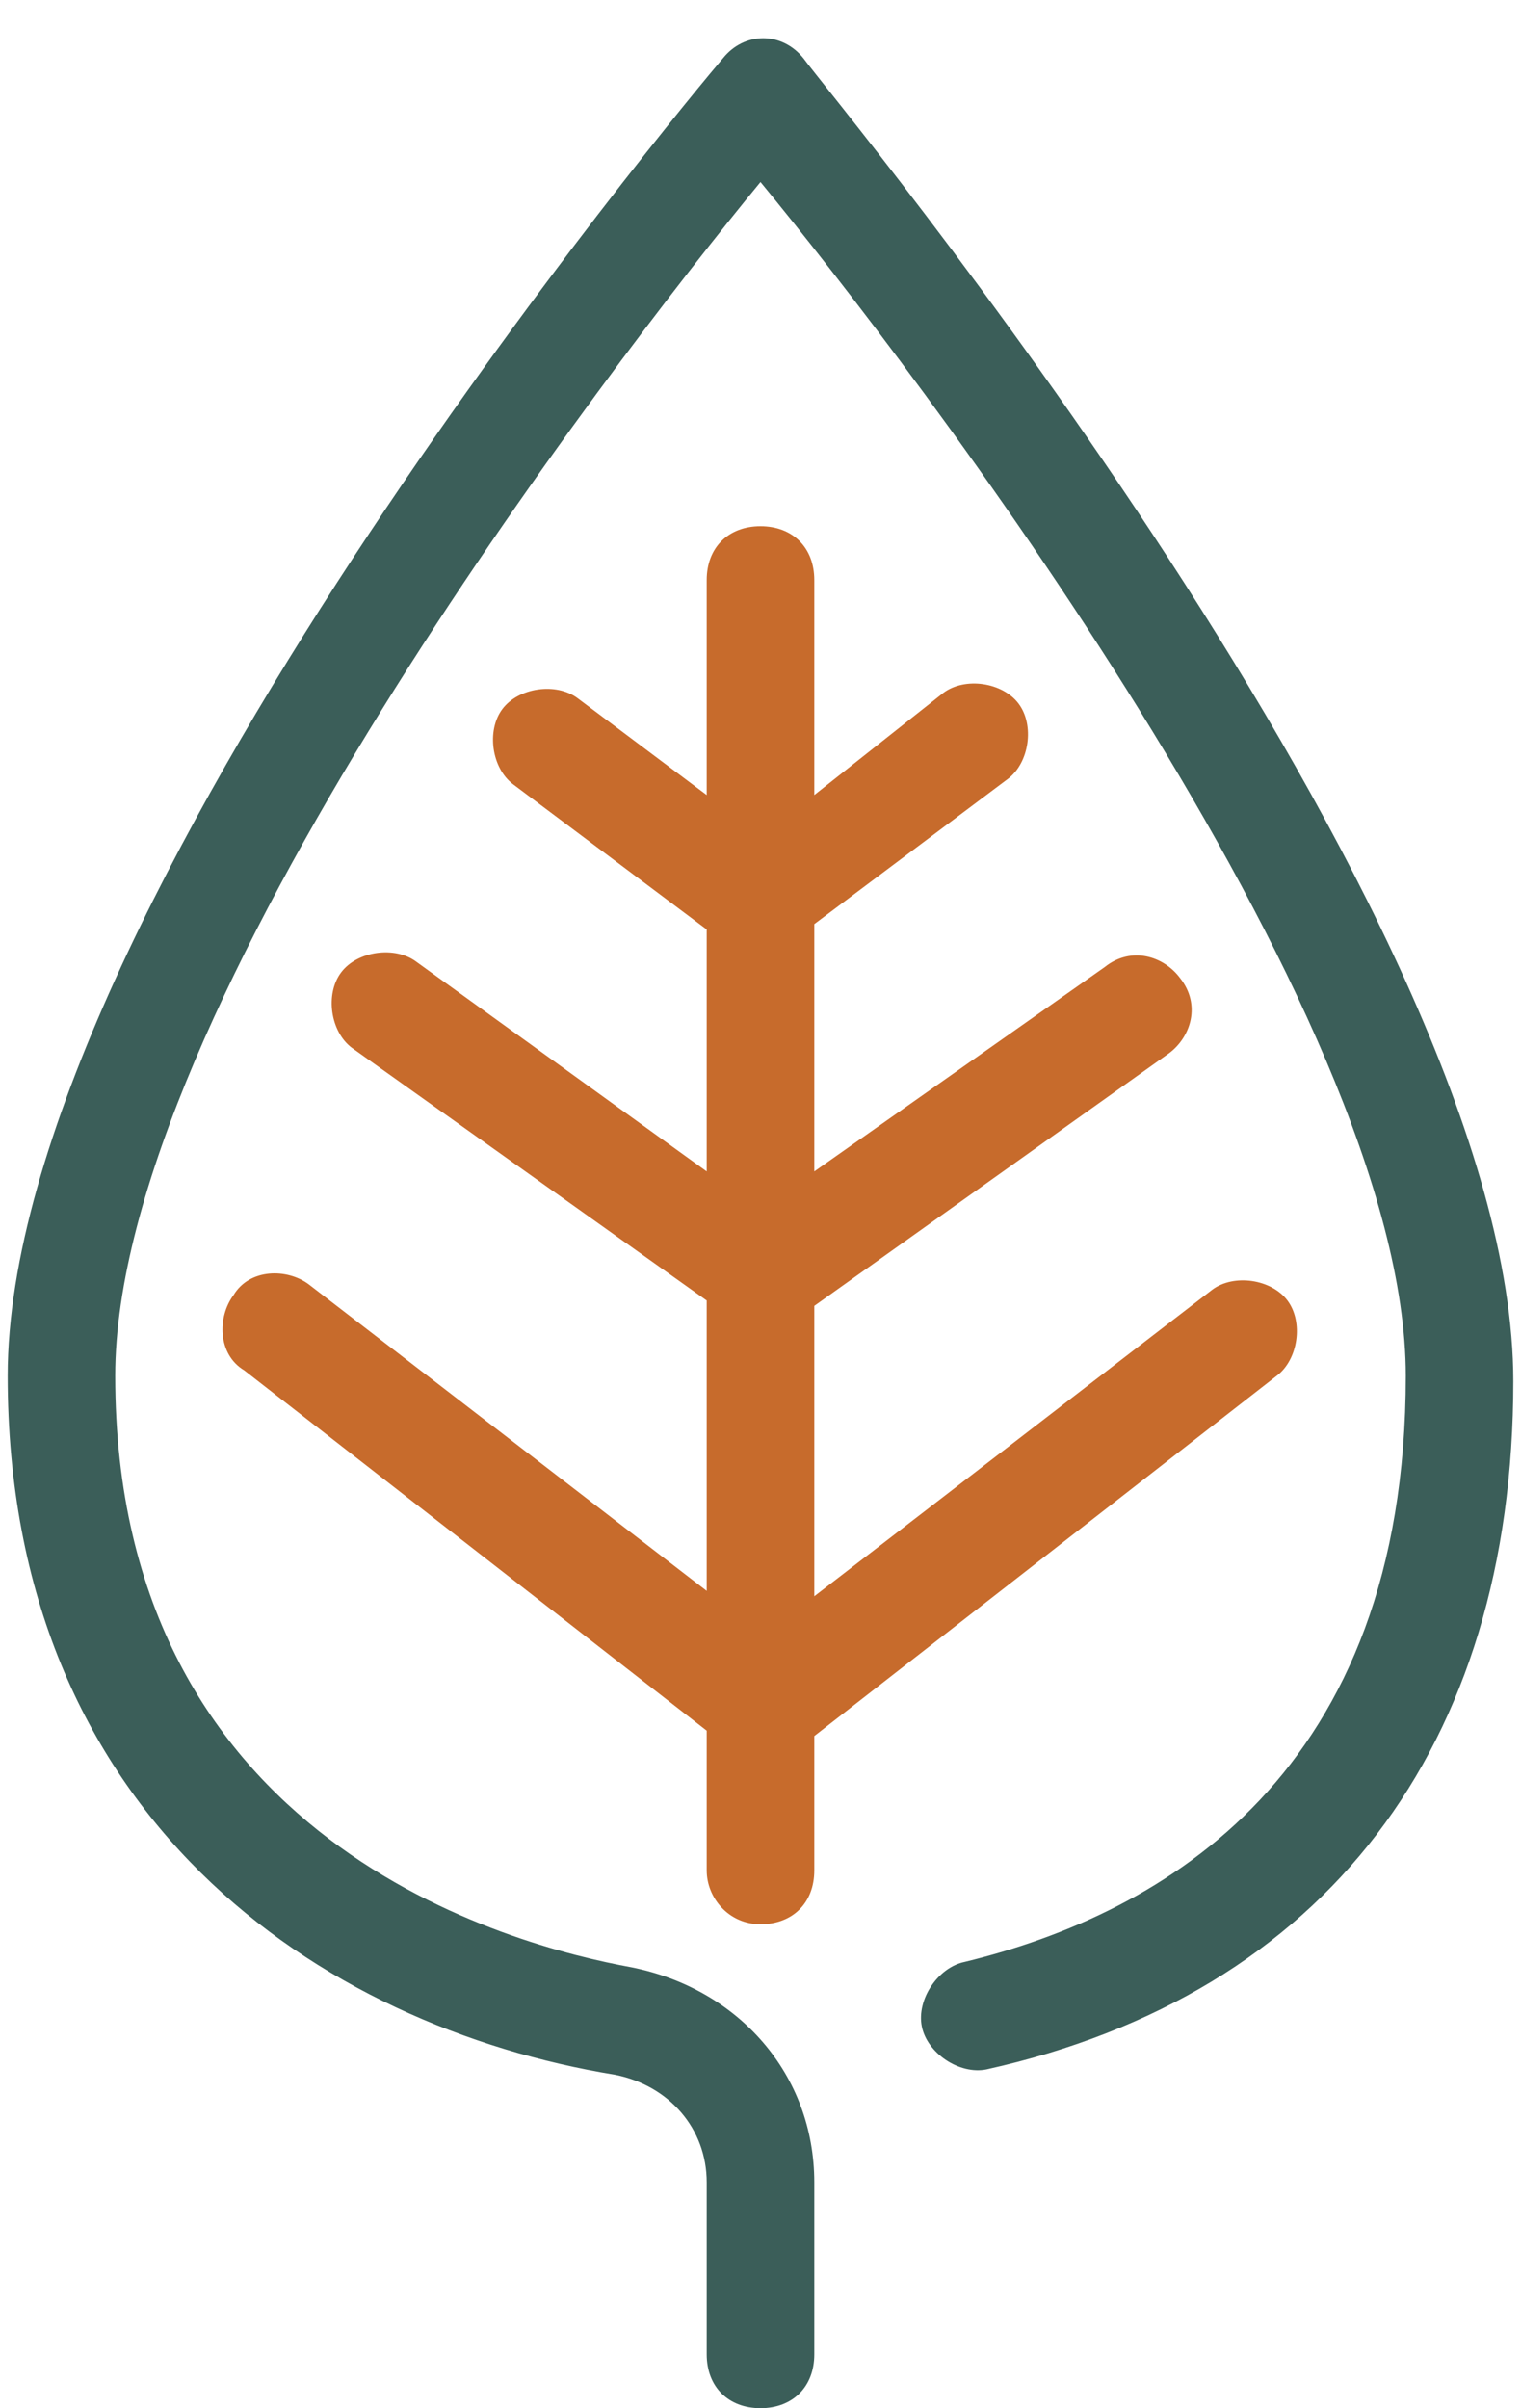 <svg width="36" height="57" viewBox="0 0 36 57" fill="none" xmlns="http://www.w3.org/2000/svg">
<path d="M19.018 1.382C18.509 0.745 17.618 0.745 17.109 1.382C16.345 2.273 0.182 21.618 0.182 32.564C0.182 43 7.563 47.964 14.563 49.109C15.836 49.364 16.727 50.382 16.727 51.654V55.727C16.727 56.491 17.236 57 18 57C18.764 57 19.273 56.491 19.273 55.727V51.654C19.273 49.109 17.491 47.073 14.945 46.564C12.145 46.054 2.727 43.636 2.727 32.564C2.727 23.909 14.436 8.636 18 4.309C21.564 8.636 33.273 23.909 33.273 32.564C33.273 41.982 27.545 45.291 22.836 46.436C22.2 46.564 21.691 47.327 21.818 47.964C21.945 48.6 22.709 49.109 23.345 48.982C31.363 47.2 35.818 41.346 35.818 32.691C35.818 21.618 19.654 2.273 19.018 1.382Z" fill="#3B5E59"/>
<path d="M18 45.545C18.764 45.545 19.273 45.036 19.273 44.273V41.091L30.218 32.564C30.727 32.182 30.855 31.291 30.473 30.782C30.091 30.273 29.2 30.145 28.691 30.527L19.273 37.782V30.909L27.673 24.927C28.182 24.546 28.436 23.782 27.927 23.145C27.545 22.636 26.782 22.382 26.145 22.891L19.273 27.727V21.873L23.855 18.436C24.363 18.055 24.491 17.164 24.109 16.655C23.727 16.145 22.836 16.018 22.327 16.4L19.273 18.818V13.727C19.273 12.964 18.764 12.455 18 12.455C17.236 12.455 16.727 12.964 16.727 13.727V18.818L13.673 16.527C13.164 16.145 12.273 16.273 11.891 16.782C11.509 17.291 11.636 18.182 12.145 18.564L16.727 22V27.727L9.854 22.764C9.345 22.382 8.454 22.509 8.073 23.018C7.691 23.527 7.818 24.418 8.327 24.8L16.727 30.782V37.655L7.309 30.4C6.8 30.018 5.909 30.018 5.527 30.655C5.145 31.164 5.145 32.055 5.782 32.436L16.727 40.964V44.273C16.727 44.909 17.236 45.545 18 45.545Z" fill="#C76B2C"/>
</svg>
